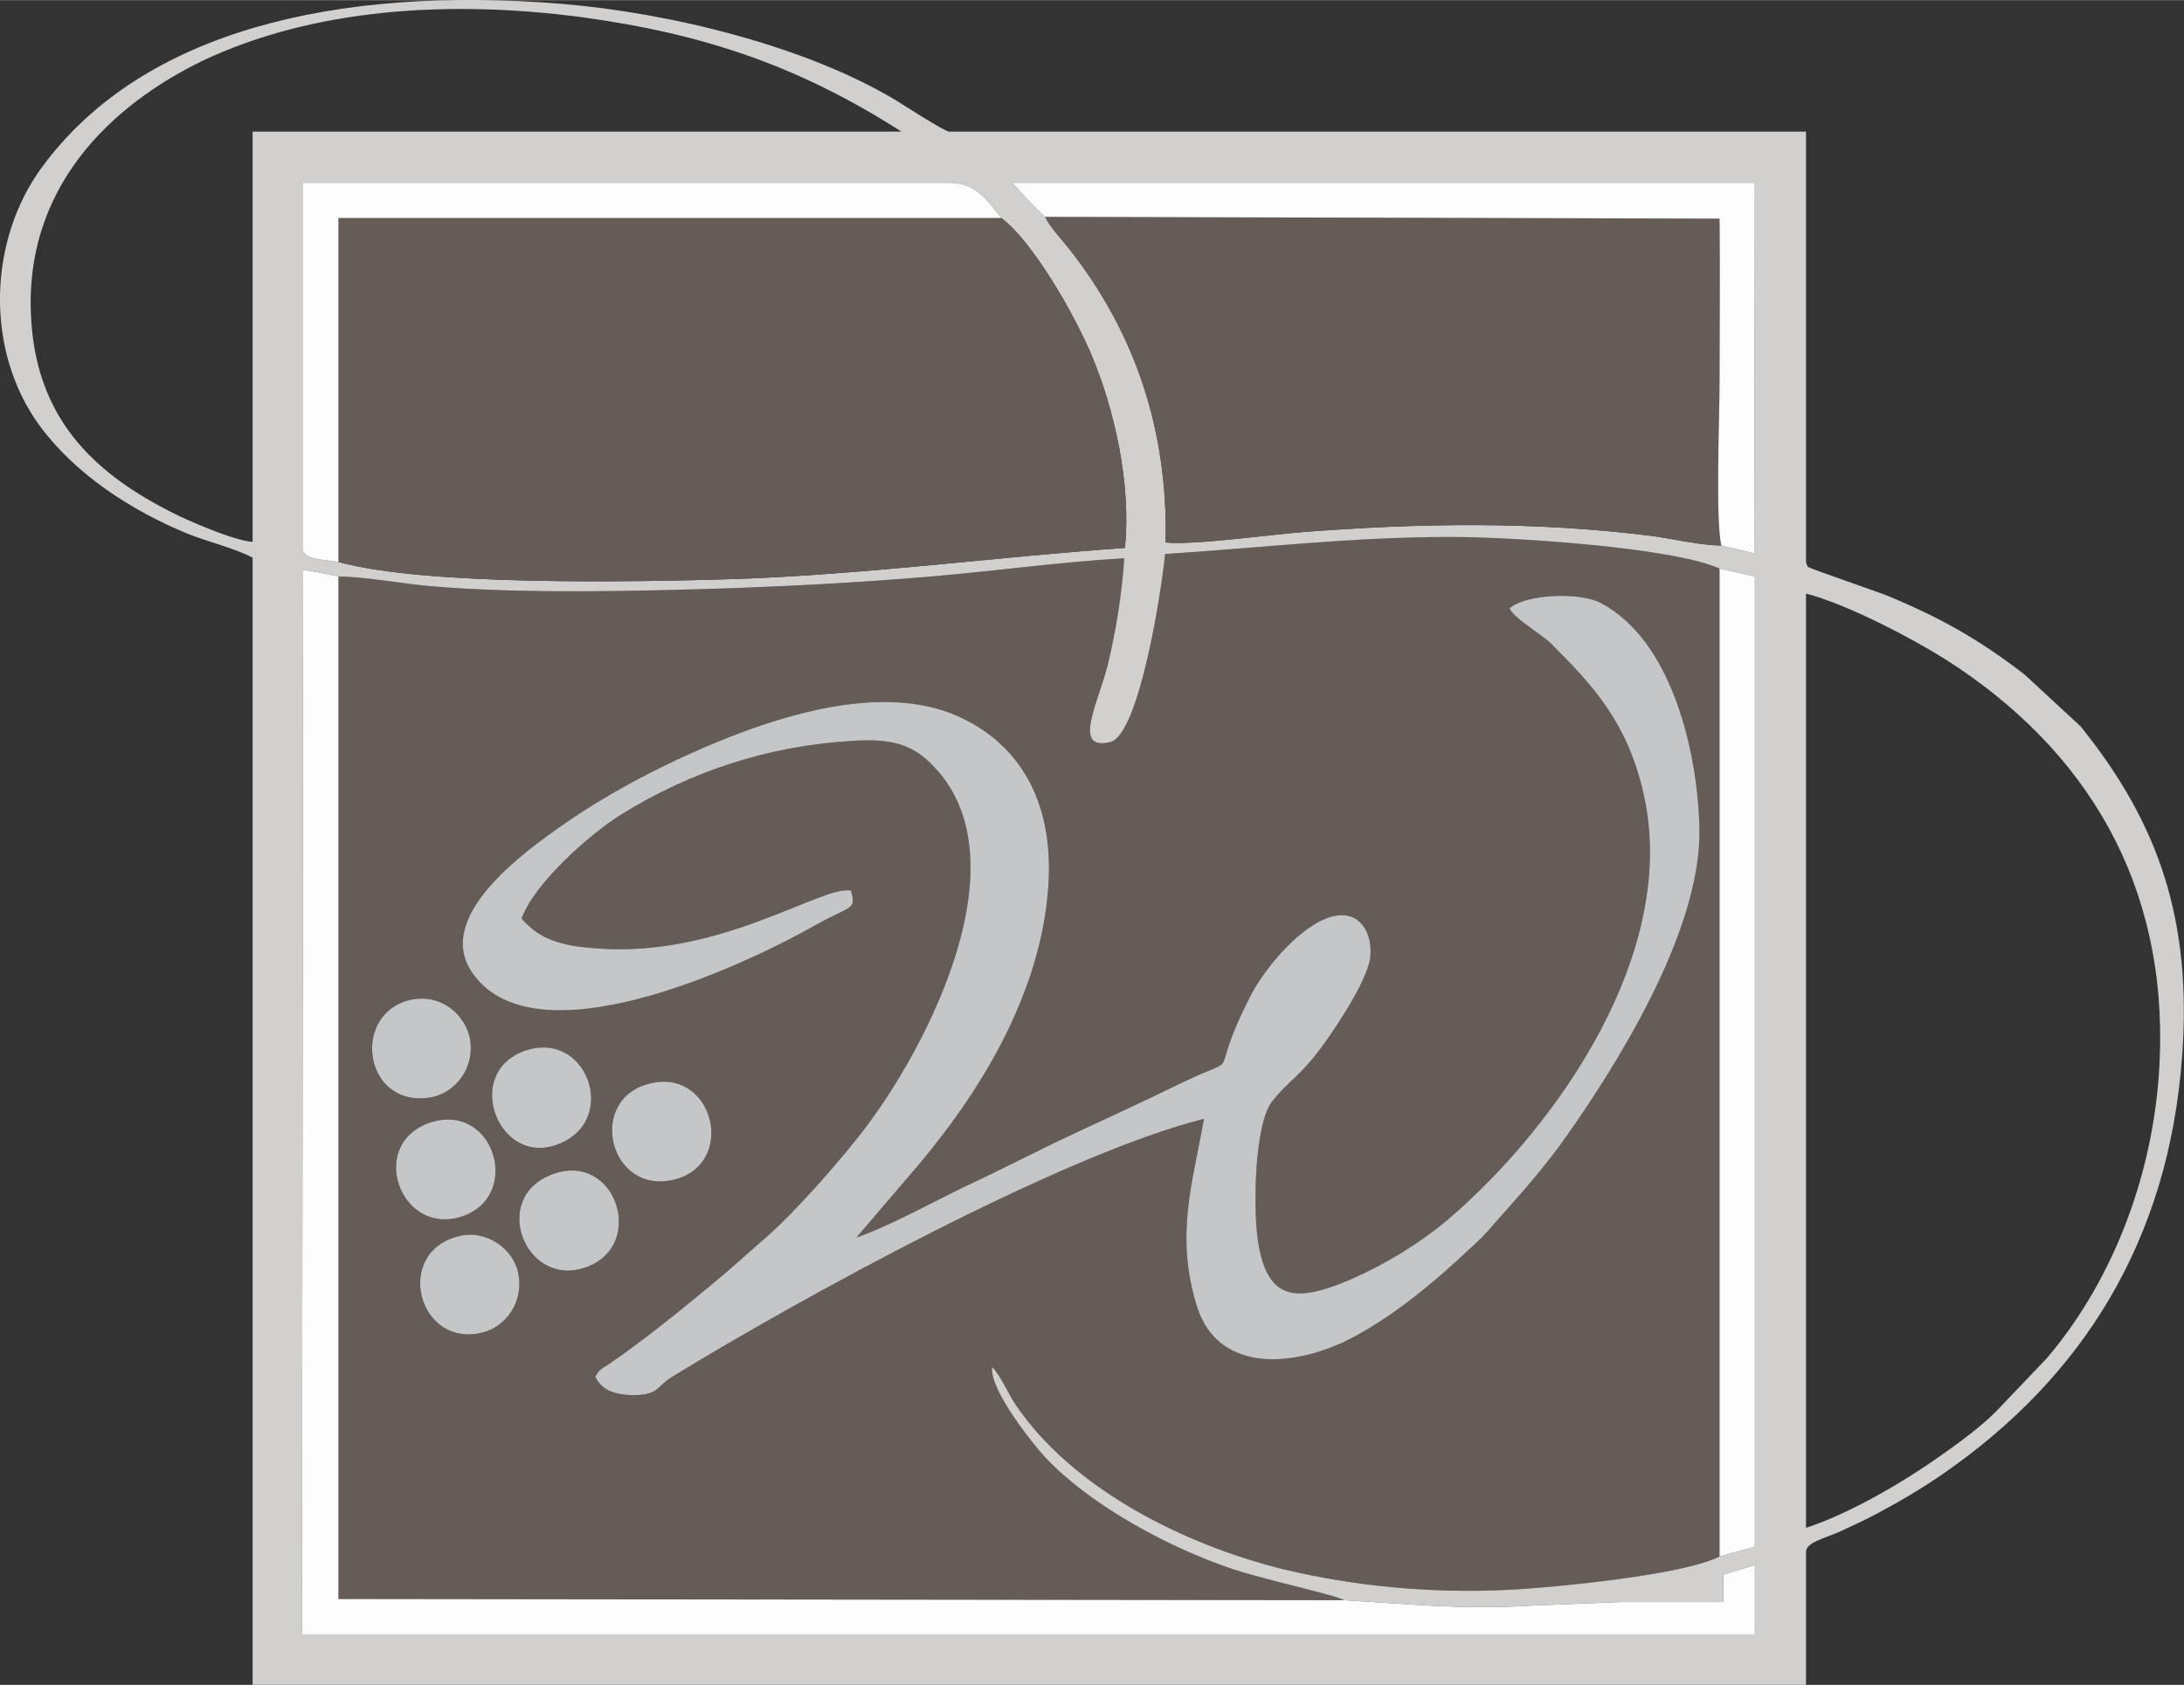 <?xml version="1.0" encoding="UTF-8"?>
<!DOCTYPE svg PUBLIC "-//W3C//DTD SVG 1.1//EN" "http://www.w3.org/Graphics/SVG/1.1/DTD/svg11.dtd">
<!-- Creator: CorelDRAW X8 -->
<svg xmlns="http://www.w3.org/2000/svg" xml:space="preserve" width="270.479mm" height="208.702mm" version="1.1" style="shape-rendering:geometricPrecision; text-rendering:geometricPrecision; image-rendering:optimizeQuality; fill-rule:evenodd; clip-rule:evenodd"
viewBox="0 0 3588 2768"
 xmlns:xlink="http://www.w3.org/1999/xlink">
 <rect x="0" y="0" width="3588" height="2768" fill="#333333" stroke="none"/>
 <defs>
  <style type="text/css">
   <![CDATA[
    .fil0 {fill:black}
    .fil1 {fill:#655C57}
    .fil3 {fill:#C5C6C8}
    .fil2 {fill:#D2D0CF}
    .fil4 {fill:#FDFDFD}
   ]]>
  </style>
 </defs>
 <rect class="fil0" x="12529" y="-250" width="1990" height="1419"/>
 <g id="Ebene_x0020_1">
  <path class="fil1" d="M753 2031c46,-12 90,21 98,59 11,49 -21,90 -58,99 -106,27 -147,-131 -40,-158zm155 -102c103,-38 154,115 57,152 -101,39 -162,-114 -57,-152zm-201 -85c106,-34 152,123 50,155 -100,31 -154,-120 -50,-155zm365 -65c102,-21 138,134 35,159 -108,26 -145,-137 -35,-159zm-212 -52c103,-38 157,110 61,151 -100,44 -162,-113 -61,-151zm-183 -85c49,-9 87,25 95,64 9,50 -26,91 -66,97 -110,17 -130,-141 -29,-161zm1389 392c14,103 62,106 148,70 63,-27 120,-63 163,-99 181,-154 385,-444 322,-706 -27,-114 -82,-173 -151,-242 -14,-14 -63,-43 -68,-58 29,-24 116,-26 149,-9 118,61 161,247 163,374 2,171 -143,395 -216,499 -36,52 -78,99 -120,146 -14,17 -27,30 -44,45 -51,48 -126,113 -205,151 -96,44 -207,44 -240,-57 -37,-117 -8,-203 11,-310 -231,58 -660,293 -874,424 -26,16 -21,30 -65,30 -32,-1 -50,-9 -61,-30 6,-11 8,-12 21,-20 57,-39 115,-86 167,-129 32,-26 60,-52 90,-78 51,-44 122,-126 161,-176 105,-136 271,-452 111,-606 -32,-31 -66,-40 -127,-36 -140,8 -268,51 -382,122 -51,32 -142,113 -162,170 30,35 66,45 123,49 204,16 369,-104 418,-95 9,32 1,24 -55,55 -134,76 -462,224 -565,83 -69,-93 82,-201 151,-249 81,-56 184,-109 287,-148 104,-39 252,-78 363,-25 98,46 157,143 142,292 -16,169 -113,326 -214,445l-100 117c53,-18 127,-59 179,-84 60,-28 117,-58 177,-86 60,-28 119,-55 178,-84 111,-53 36,7 115,-146 24,-45 83,-116 135,-128 43,-10 65,28 60,69 -4,27 -30,71 -42,90 -65,104 -81,99 -118,144 -30,36 -32,172 -25,226zm-1510 -1087l0 1680 1652 2c-10,-8 -138,-35 -191,-54 -104,-36 -229,-105 -300,-181 -16,-17 -92,-110 -87,-148 14,14 26,43 38,61 93,138 275,230 440,271 117,28 242,40 368,34 81,-4 292,-25 349,-55l0 -1623c-77,-35 -341,-52 -443,-52 -159,0 -312,18 -468,28 -5,56 -42,297 -90,309 -63,15 -20,-64 -4,-127 13,-54 23,-115 27,-175 -105,6 -212,21 -318,30 -106,9 -214,15 -322,19 -153,5 -344,10 -498,-3 -47,-4 -111,-16 -153,-16z"/>
  <path class="fil2" d="M2967 2510l0 -1535c69,18 175,74 229,108 234,149 365,371 352,660 -9,201 -88,375 -186,489l-82 86c-22,23 -65,55 -94,75 -55,39 -145,93 -219,117zm-142 -1576l58 13 0 1594 -58 16c-57,30 -268,51 -349,55 -126,6 -251,-6 -368,-34 -165,-41 -347,-133 -440,-271 -12,-18 -24,-47 -38,-61 -5,38 71,131 87,148 71,76 196,145 300,181 53,19 181,46 191,54 106,6 194,16 305,9l149 -6c57,0 113,0 169,0l0 -45 52 -16 0 114 -2387 0 2 -1749c20,3 43,8 58,11 42,0 106,12 153,16 154,13 345,8 498,3 108,-4 216,-10 322,-19 106,-9 213,-24 318,-30 -4,60 -14,121 -27,175 -16,63 -59,142 4,127 48,-12 85,-253 90,-309 156,-10 309,-28 468,-28 102,0 366,17 443,52zm-2269 -11c-23,-4 -53,-3 -58,-18l0 -605 1056 0c41,-1 60,16 91,58 49,36 118,153 149,227 36,86 65,209 54,315 -213,15 -419,43 -636,51 -163,5 -512,12 -656,-28zm2272 -27c-31,0 -76,-10 -109,-15 -195,-25 -384,-22 -579,-7 -52,4 -182,22 -225,17 4,-184 -50,-345 -159,-483 -12,-15 -33,-38 -39,-52 -19,-17 -37,-37 -54,-56l1220 0 -1 609 -54 -13zm-2413 -6c-28,-1 -107,-35 -132,-48 -119,-60 -218,-145 -231,-307 -19,-227 134,-364 280,-435 181,-86 404,-101 624,-72 205,28 359,82 525,188l-1066 0 0 674zm0 26l0 1852 2552 0 0 -220c3,-15 29,-20 56,-32 22,-10 41,-19 60,-29 41,-22 75,-42 111,-67 226,-157 369,-380 391,-686 16,-222 -38,-381 -167,-541l-92 -85c-75,-58 -139,-94 -229,-131l-118 -42c-12,-6 -7,0 -12,-11l0 -708 -1408 0c-10,-2 -72,-42 -88,-52 -147,-88 -368,-143 -549,-158 -371,-30 -688,45 -852,267 -90,121 -95,303 -5,426 58,79 149,139 244,178 30,12 78,24 106,39z"/>
  <path class="fil1" d="M556 923c144,40 493,33 656,28 217,-8 423,-36 636,-51 11,-106 -18,-229 -54,-315 -31,-74 -100,-191 -149,-227l-1089 0 0 565z"/>
  <path class="fil1" d="M2828 896c-10,-41 -3,-212 -3,-267 0,-90 1,-180 0,-270l-1108 -3c6,14 27,37 39,52 109,138 163,299 159,483 43,5 173,-13 225,-17 195,-15 384,-18 579,7 33,5 78,15 109,15z"/>
  <path class="fil3" d="M2480 999c5,15 54,44 68,58 69,69 124,128 151,242 63,262 -141,552 -322,706 -43,36 -100,72 -163,99 -86,36 -134,33 -148,-70 -7,-54 -5,-190 25,-226 37,-45 53,-40 118,-144 12,-19 38,-63 42,-90 5,-41 -17,-79 -60,-69 -52,12 -111,83 -135,128 -79,153 -4,93 -115,146 -59,29 -118,56 -178,84 -60,28 -117,58 -177,86 -52,25 -126,66 -179,84l100 -117c101,-119 198,-276 214,-445 15,-149 -44,-246 -142,-292 -111,-53 -259,-14 -363,25 -103,39 -206,92 -287,148 -69,48 -220,156 -151,249 103,141 431,-7 565,-83 56,-31 64,-23 55,-55 -49,-9 -214,111 -418,95 -57,-4 -93,-14 -123,-49 20,-57 111,-138 162,-170 114,-71 242,-114 382,-122 61,-4 95,5 127,36 160,154 -6,470 -111,606 -39,50 -110,132 -161,176 -30,26 -58,52 -90,78 -52,43 -110,90 -167,129 -13,8 -15,9 -21,20 11,21 29,29 61,30 44,0 39,-14 65,-30 214,-131 643,-366 874,-424 -19,107 -48,193 -11,310 33,101 144,101 240,57 79,-38 154,-103 205,-151 17,-15 30,-28 44,-45 42,-47 84,-94 120,-146 73,-104 218,-328 216,-499 -2,-127 -45,-313 -163,-374 -33,-17 -120,-15 -149,9z"/>
  <path class="fil4" d="M2208 2629l-1652 -2 0 -1680c-15,-3 -38,-8 -58,-11l-2 1749 2387 0 0 -114 -52 16 0 45c-56,0 -112,0 -169,0l-149 6c-111,7 -199,-3 -305,-9z"/>
  <path class="fil4" d="M1717 356l1108 3c1,90 0,180 0,270 0,55 -7,226 3,267l54 13 1 -609 -1220 0c17,19 35,39 54,56z"/>
  <path class="fil4" d="M556 923l0 -565 1089 0c-31,-42 -50,-59 -91,-58l-1056 0 0 605c5,15 35,14 58,18z"/>
  <polygon class="fil4" points="2825,2557 2883,2541 2883,947 2825,934 "/>
  <path class="fil3" d="M860 1727c-101,38 -39,195 61,151 96,-41 42,-189 -61,-151z"/>
  <path class="fil3" d="M1072 1779c-110,22 -73,185 35,159 103,-25 67,-180 -35,-159z"/>
  <path class="fil3" d="M908 1929c-105,38 -44,191 57,152 97,-37 46,-190 -57,-152z"/>
  <path class="fil3" d="M707 1844c-104,35 -50,186 50,155 102,-32 56,-189 -50,-155z"/>
  <path class="fil3" d="M677 1642c-101,20 -81,178 29,161 40,-6 75,-47 66,-97 -8,-39 -46,-73 -95,-64z"/>
  <path class="fil3" d="M753 2031c-107,27 -66,185 40,158 37,-9 69,-50 58,-99 -8,-38 -52,-71 -98,-59z"/>
 </g>
</svg>
